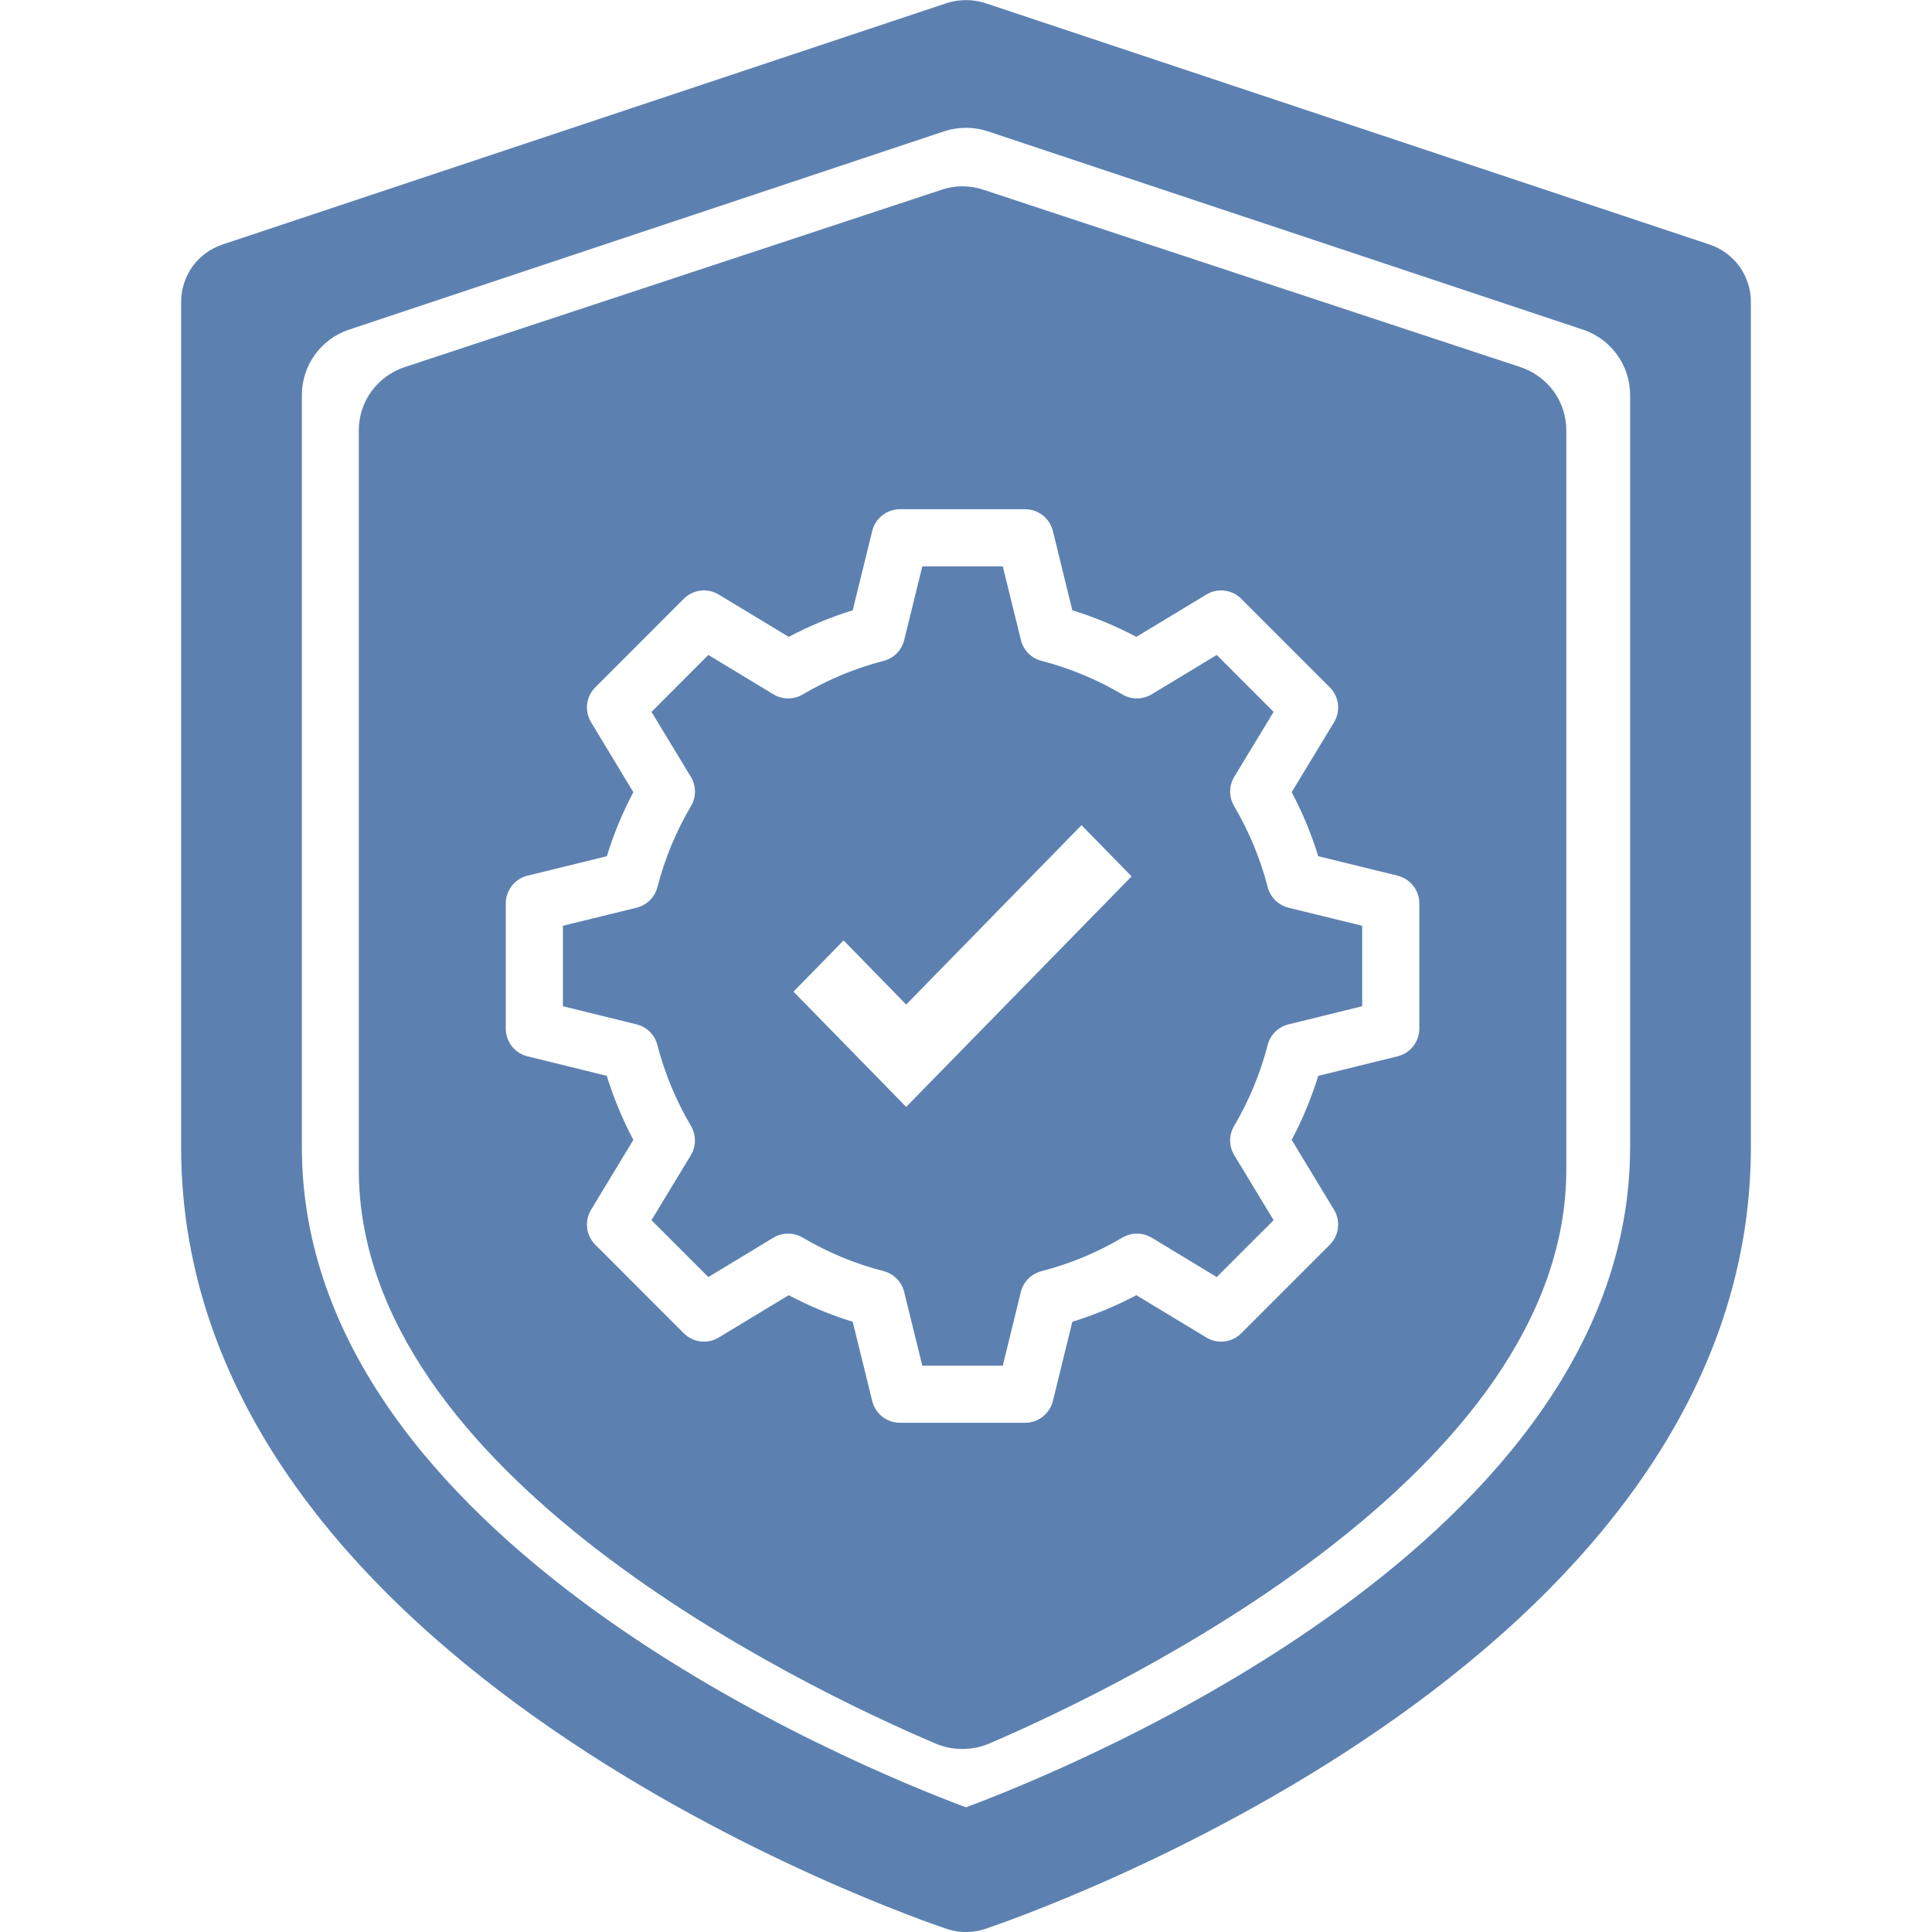 <svg width="28" height="28" viewBox="0 0 28 28" fill="none" xmlns="http://www.w3.org/2000/svg">
<g clip-path="url(#clip0_359_33762)">
<path d="M24.776 3.544L14.276 0.044C14.096 -0.013 13.904 -0.013 13.724 0.044L3.224 3.544C3.05 3.602 2.898 3.713 2.79 3.862C2.683 4.012 2.625 4.191 2.625 4.375V16.625C2.625 24.168 13.269 27.803 13.724 27.956C13.903 28.016 14.097 28.016 14.276 27.956C14.731 27.803 25.375 24.168 25.375 16.625V4.375C25.375 4.191 25.317 4.012 25.21 3.862C25.102 3.713 24.95 3.602 24.776 3.544ZM23.625 16.625C23.625 22.312 15.606 25.594 14 26.193C12.394 25.594 4.375 22.312 4.375 16.625V5.726C4.375 5.295 4.65 4.913 5.059 4.777L13.684 1.903C13.889 1.835 14.111 1.835 14.316 1.903L22.941 4.777C23.349 4.913 23.625 5.295 23.625 5.726V16.625Z" fill="#5C81B1"/>
<path fill-rule="evenodd" clip-rule="evenodd" d="M5.866 5.32L13.644 2.751C13.842 2.683 14.058 2.683 14.256 2.751L22.034 5.32C22.228 5.384 22.397 5.507 22.517 5.671C22.636 5.835 22.7 6.033 22.7 6.236V16.951C22.7 21.332 16.298 24.427 14.334 25.27C14.211 25.322 14.079 25.348 13.945 25.347C13.813 25.348 13.683 25.321 13.561 25.27C11.602 24.436 5.2 21.361 5.2 16.951V6.236C5.2 6.033 5.264 5.835 5.384 5.671C5.503 5.507 5.672 5.384 5.866 5.32ZM19.105 12.409L20.255 12.691C20.44 12.737 20.57 12.903 20.57 13.093V14.907C20.57 15.098 20.44 15.264 20.255 15.309L19.105 15.592C19.006 15.912 18.878 16.223 18.72 16.52L19.334 17.533C19.432 17.696 19.407 17.905 19.272 18.04L17.989 19.323C17.855 19.457 17.645 19.483 17.483 19.384L16.469 18.771C16.172 18.928 15.862 19.057 15.541 19.156L15.259 20.305C15.213 20.49 15.047 20.62 14.857 20.62H13.043C12.852 20.62 12.687 20.49 12.641 20.305L12.358 19.156C12.038 19.057 11.727 18.928 11.43 18.771L10.417 19.384C10.254 19.483 10.045 19.457 9.91 19.323L8.628 18.04C8.493 17.905 8.468 17.696 8.566 17.533L9.179 16.52C9.022 16.223 8.893 15.912 8.794 15.592L7.645 15.309C7.46 15.264 7.33 15.098 7.33 14.907V13.093C7.33 12.903 7.46 12.737 7.645 12.691L8.795 12.409C8.893 12.088 9.022 11.778 9.179 11.481L8.566 10.467C8.468 10.305 8.493 10.095 8.628 9.961L9.91 8.678C10.045 8.543 10.254 8.518 10.417 8.617L11.431 9.23C11.727 9.073 12.038 8.944 12.358 8.845L12.641 7.695C12.687 7.51 12.852 7.38 13.043 7.38H14.857C15.047 7.38 15.213 7.51 15.259 7.695L15.541 8.845C15.862 8.944 16.172 9.073 16.469 9.23L17.483 8.617C17.645 8.518 17.855 8.543 17.989 8.678L19.272 9.961C19.407 10.095 19.432 10.305 19.334 10.467L18.72 11.481C18.878 11.778 19.006 12.088 19.105 12.409ZM18.674 14.846L19.742 14.583V13.417L18.674 13.155C18.526 13.118 18.41 13.004 18.372 12.856C18.266 12.445 18.102 12.05 17.886 11.683C17.808 11.552 17.809 11.389 17.888 11.258L18.458 10.317L17.634 9.492L16.692 10.062C16.561 10.141 16.398 10.142 16.267 10.065C15.9 9.848 15.505 9.684 15.094 9.578C14.946 9.54 14.832 9.424 14.796 9.276L14.533 8.208H13.367L13.104 9.276C13.068 9.424 12.953 9.54 12.806 9.578C12.394 9.684 12 9.848 11.633 10.065C11.501 10.142 11.338 10.141 11.208 10.062L10.266 9.492L9.442 10.317L10.012 11.258C10.091 11.389 10.092 11.552 10.014 11.683C9.797 12.05 9.634 12.445 9.528 12.856C9.49 13.004 9.374 13.118 9.226 13.155L8.158 13.417V14.583L9.226 14.846C9.374 14.882 9.489 14.997 9.527 15.144C9.633 15.555 9.797 15.95 10.014 16.318C10.091 16.449 10.091 16.612 10.012 16.742L9.442 17.684L10.266 18.508L11.208 17.938C11.338 17.859 11.501 17.859 11.633 17.936C11.999 18.153 12.394 18.316 12.806 18.422C12.953 18.461 13.068 18.576 13.104 18.724L13.367 19.793H14.533L14.795 18.724C14.832 18.576 14.946 18.461 15.094 18.423C15.505 18.317 15.9 18.153 16.267 17.936C16.398 17.859 16.561 17.86 16.692 17.938L17.634 18.508L18.458 17.684L17.888 16.742C17.809 16.612 17.808 16.449 17.886 16.318C18.102 15.951 18.266 15.556 18.372 15.144C18.41 14.997 18.526 14.882 18.674 14.846ZM11.5 14.372L13.133 16.042L16.4 12.701L15.674 11.959L13.133 14.559L12.226 13.629L11.5 14.372Z" fill="#5C81B1"/>
</g>
<defs>
<clipPath id="clip0_359_33762">
<rect width="28" height="28" fill="white"/>
</clipPath>
</defs>
</svg>
